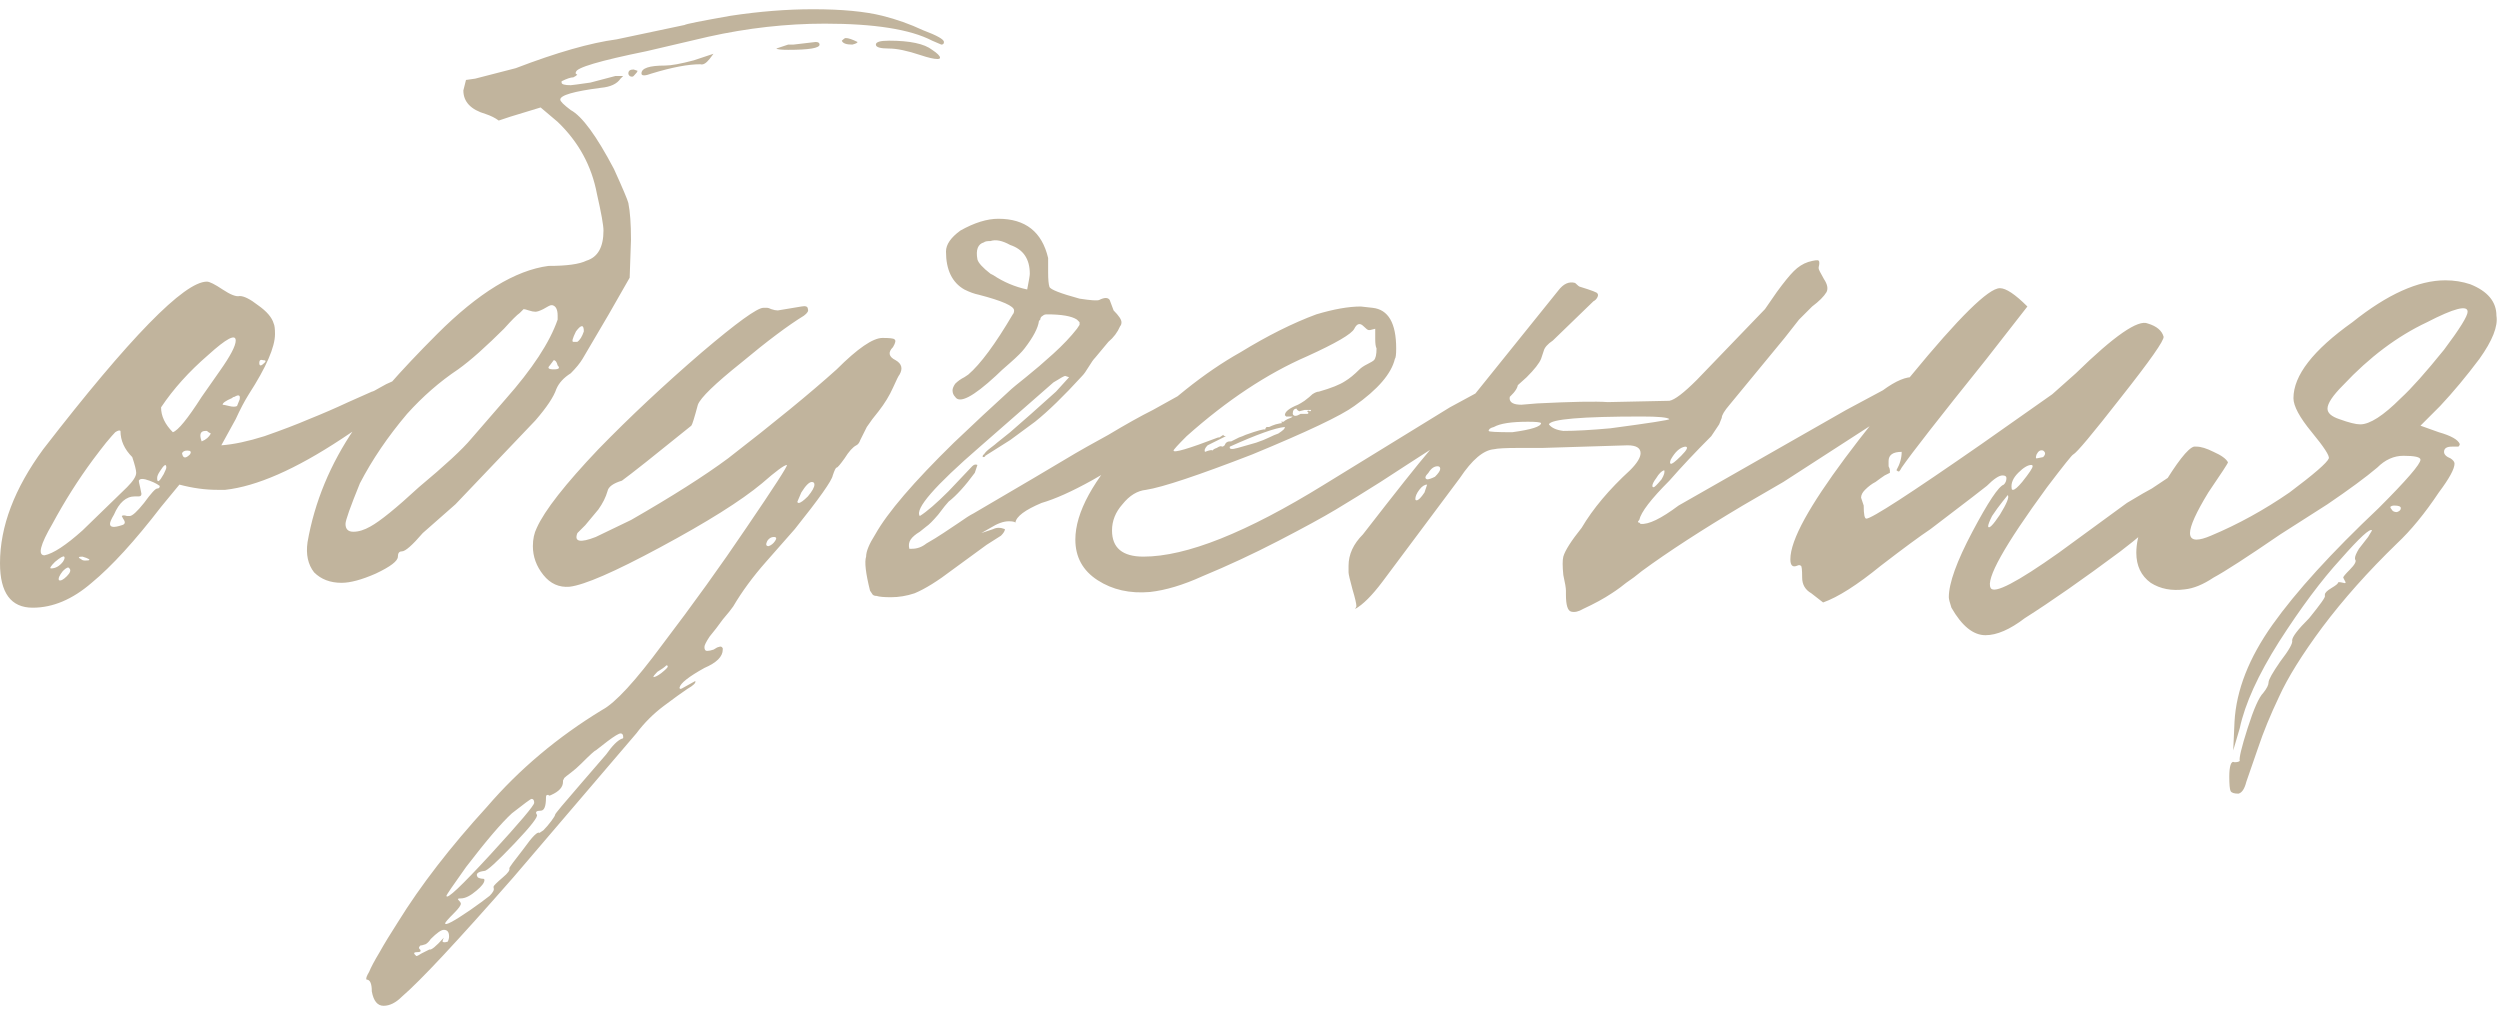 <?xml version="1.0" encoding="UTF-8"?> <svg xmlns="http://www.w3.org/2000/svg" width="252" height="102" viewBox="0 0 252 102" fill="none"><path d="M0 56.768C0 53.072 1.452 49.244 4.356 45.284C13.068 34.02 18.568 28.388 20.856 28.388C21.12 28.388 21.648 28.652 22.44 29.18C23.232 29.708 23.804 29.928 24.156 29.84C24.596 29.84 25.212 30.148 26.004 30.764C26.884 31.38 27.412 31.996 27.588 32.612C27.676 32.788 27.72 33.14 27.72 33.668C27.72 34.988 26.84 37.012 25.08 39.74C24.64 40.444 24.2 41.28 23.76 42.248L22.308 44.888C23.54 44.8 24.992 44.492 26.664 43.964C28.424 43.348 29.92 42.776 31.152 42.248C32.472 41.72 33.792 41.148 35.112 40.532C36.52 39.916 37.312 39.564 37.488 39.476C37.576 39.476 37.84 39.344 38.28 39.08C38.72 38.816 39.16 38.596 39.6 38.42C40.128 38.156 40.568 38.024 40.92 38.024C41.096 38.024 41.272 38.156 41.448 38.42C41.8 39.036 40.788 40.092 38.412 41.588L34.452 44.228C29.788 47.308 25.872 49.024 22.704 49.376H21.912C20.68 49.376 19.404 49.2 18.084 48.848L16.236 51.092C13.596 54.524 11.264 57.076 9.24 58.748C7.304 60.42 5.324 61.256 3.3 61.256C1.1 61.256 0 59.76 0 56.768ZM20.328 40.004L22.176 37.364C23.232 35.868 23.76 34.856 23.76 34.328C23.76 33.624 22.836 34.108 20.988 35.78C19.052 37.452 17.468 39.212 16.236 41.06C16.236 41.94 16.632 42.776 17.424 43.568C17.952 43.392 18.92 42.204 20.328 40.004ZM26.136 36.572C26.136 36.924 26.312 36.924 26.664 36.572C26.84 36.396 26.796 36.308 26.532 36.308C26.268 36.22 26.136 36.308 26.136 36.572ZM23.892 40.928L24.156 40.268C24.244 39.828 24.068 39.74 23.628 40.004C23.54 40.004 23.452 40.048 23.364 40.136C22.748 40.4 22.44 40.62 22.44 40.796C22.528 40.796 22.748 40.84 23.1 40.928C23.452 41.016 23.716 41.016 23.892 40.928ZM8.316 53.468L12.804 49.112C13.42 48.496 13.728 48.012 13.728 47.66C13.728 47.396 13.596 46.868 13.332 46.076C12.54 45.284 12.144 44.404 12.144 43.436C12.056 43.348 11.88 43.392 11.616 43.568C11.44 43.744 11.132 44.096 10.692 44.624C10.34 45.064 9.9 45.636 9.372 46.34C7.876 48.364 6.512 50.52 5.28 52.808C4.048 54.92 3.784 55.976 4.488 55.976C5.368 55.8 6.644 54.964 8.316 53.468ZM20.856 43.436H20.724C20.196 43.436 20.064 43.788 20.328 44.492C20.768 44.316 21.076 44.052 21.252 43.7C21.076 43.612 20.944 43.524 20.856 43.436ZM18.348 45.68C18.436 46.208 18.7 46.252 19.14 45.812C19.316 45.548 19.228 45.416 18.876 45.416C18.612 45.416 18.436 45.504 18.348 45.68ZM16.104 47.528C15.928 47.792 15.84 48.012 15.84 48.188C15.84 48.716 16.06 48.584 16.5 47.792C16.676 47.44 16.764 47.22 16.764 47.132C16.764 46.692 16.544 46.824 16.104 47.528ZM12.408 52.28C12.32 52.104 12.276 52.016 12.276 52.016C12.364 51.928 12.54 51.928 12.804 52.016H13.068C13.332 52.016 13.816 51.576 14.52 50.696C15.224 49.728 15.664 49.244 15.84 49.244C16.016 49.244 16.104 49.156 16.104 48.98C15.752 48.716 15.268 48.496 14.652 48.32C14.3 48.232 14.08 48.276 13.992 48.452C13.992 48.54 14.036 48.76 14.124 49.112L14.256 49.772C14.256 49.948 14.168 50.036 13.992 50.036H13.596C12.716 50.036 12.012 50.652 11.484 51.884C11.22 52.324 11.088 52.632 11.088 52.808C11.088 53.16 11.484 53.204 12.276 52.94C12.628 52.852 12.672 52.632 12.408 52.28ZM5.544 56.636C5.104 57.076 4.972 57.296 5.148 57.296C5.588 57.296 5.984 57.076 6.336 56.636C6.512 56.372 6.556 56.196 6.468 56.108C6.38 56.02 6.072 56.196 5.544 56.636ZM8.316 56.108C7.876 56.108 7.832 56.196 8.184 56.372C8.272 56.46 8.404 56.504 8.58 56.504C9.108 56.504 9.152 56.416 8.712 56.24L8.316 56.108ZM6.336 57.56C5.984 58 5.852 58.308 5.94 58.484C6.116 58.572 6.38 58.44 6.732 58.088C7.084 57.736 7.172 57.472 6.996 57.296C6.908 57.12 6.688 57.208 6.336 57.56ZM30.999 54.656C31.703 50.608 33.287 46.78 35.751 43.172C37.511 40.62 40.283 37.452 44.067 33.668C48.203 29.532 51.943 27.244 55.287 26.804C57.135 26.804 58.411 26.628 59.115 26.276C60.259 25.924 60.831 24.912 60.831 23.24C60.831 22.712 60.611 21.48 60.171 19.544C59.643 16.728 58.323 14.308 56.211 12.284L54.495 10.832L51.459 11.756L50.271 12.152C49.919 11.888 49.479 11.668 48.951 11.492C47.455 11.052 46.707 10.26 46.707 9.116L46.971 8.06L47.895 7.928L51.987 6.872C56.123 5.288 59.511 4.32 62.151 3.968L69.015 2.516C69.103 2.428 70.643 2.12 73.635 1.592C76.539 1.152 79.311 0.932 81.951 0.932C84.855 0.932 87.187 1.152 88.947 1.592C90.355 1.944 91.719 2.428 93.039 3.044C94.447 3.572 95.151 3.968 95.151 4.232C95.151 4.408 95.063 4.496 94.887 4.496L93.963 4.1C91.763 2.956 88.155 2.384 83.139 2.384C79.267 2.384 75.351 2.824 71.391 3.704L65.187 5.156C60.435 6.124 58.059 6.828 58.059 7.268C57.971 7.356 58.015 7.444 58.191 7.532C58.103 7.62 57.971 7.708 57.795 7.796C57.531 7.796 57.135 7.928 56.607 8.192V8.324C56.607 8.5 56.915 8.588 57.531 8.588C57.619 8.588 58.279 8.5 59.511 8.324L62.019 7.664H62.811L62.547 7.928C62.195 8.456 61.535 8.764 60.567 8.852C57.839 9.204 56.475 9.6 56.475 10.04C56.475 10.216 56.827 10.568 57.531 11.096C58.675 11.712 60.127 13.692 61.887 17.036C62.767 18.972 63.251 20.116 63.339 20.468C63.515 21.348 63.603 22.58 63.603 24.164L63.471 27.992L61.359 31.688L58.719 36.176C58.455 36.616 58.059 37.1 57.531 37.628C56.827 38.068 56.343 38.596 56.079 39.212C55.815 40.004 55.111 41.06 53.967 42.38L45.915 50.828L42.615 53.732C41.559 54.964 40.855 55.58 40.503 55.58C40.239 55.58 40.107 55.756 40.107 56.108C40.107 56.548 39.359 57.12 37.863 57.824C36.455 58.44 35.311 58.748 34.431 58.748C33.287 58.748 32.363 58.396 31.659 57.692C31.043 56.9 30.823 55.888 30.999 54.656ZM84.855 4.1C85.031 3.924 85.163 3.836 85.251 3.836C85.515 3.836 85.911 3.968 86.439 4.232C86.439 4.32 86.263 4.408 85.911 4.496C85.295 4.496 84.943 4.364 84.855 4.1ZM89.607 4.892C88.727 4.892 88.287 4.76 88.287 4.496C88.287 4.232 88.727 4.1 89.607 4.1C91.719 4.1 93.171 4.408 93.963 5.024C94.491 5.376 94.755 5.64 94.755 5.816C94.755 5.904 94.667 5.948 94.491 5.948C94.139 5.948 93.567 5.816 92.775 5.552C91.455 5.112 90.399 4.892 89.607 4.892ZM79.971 4.496L82.215 4.232C82.479 4.232 82.611 4.32 82.611 4.496C82.611 4.848 81.555 5.024 79.443 5.024C78.739 5.024 78.343 4.98 78.255 4.892L79.443 4.496H79.971ZM67.035 6.608C67.651 6.608 68.619 6.432 69.939 6.08L71.919 5.42L71.523 5.948C71.171 6.388 70.863 6.564 70.599 6.476C69.367 6.476 67.739 6.784 65.715 7.4C65.011 7.664 64.659 7.664 64.659 7.4C64.659 6.872 65.451 6.608 67.035 6.608ZM63.339 7.4C63.339 7.136 63.515 7.004 63.867 7.004L64.263 7.136C64.263 7.224 64.131 7.4 63.867 7.664C63.779 7.752 63.647 7.752 63.471 7.664C63.383 7.576 63.339 7.488 63.339 7.4ZM47.499 44.228L50.931 40.268C53.659 37.188 55.419 34.504 56.211 32.216V31.82C56.211 31.204 56.035 30.852 55.683 30.764H55.551C55.463 30.764 55.199 30.896 54.759 31.16C54.407 31.336 54.143 31.424 53.967 31.424C53.791 31.424 53.571 31.38 53.307 31.292C53.043 31.204 52.867 31.16 52.779 31.16L52.383 31.556C52.119 31.732 51.591 32.26 50.799 33.14C50.007 33.932 49.171 34.724 48.291 35.516C47.499 36.22 46.795 36.792 46.179 37.232C44.331 38.464 42.615 39.96 41.031 41.72C39.095 44.008 37.511 46.34 36.279 48.716C35.311 51.092 34.827 52.456 34.827 52.808C34.827 53.336 35.091 53.6 35.619 53.6C36.147 53.6 36.719 53.424 37.335 53.072C38.303 52.544 39.931 51.224 42.219 49.112C44.859 46.912 46.619 45.284 47.499 44.228ZM58.851 33.404C58.851 32.7 58.587 32.7 58.059 33.404C57.707 34.108 57.619 34.46 57.795 34.46C57.883 34.46 58.015 34.46 58.191 34.46C58.455 34.284 58.675 33.932 58.851 33.404ZM56.211 36.836C56.123 36.484 55.991 36.308 55.815 36.308L55.419 36.836C55.155 37.1 55.287 37.232 55.815 37.232C56.343 37.232 56.475 37.1 56.211 36.836ZM76.946 31.028H77.342C77.43 31.028 77.562 31.072 77.738 31.16C78.002 31.248 78.222 31.292 78.398 31.292L80.774 30.896C81.214 30.808 81.434 30.896 81.434 31.16C81.522 31.336 81.39 31.556 81.038 31.82C79.454 32.788 77.342 34.372 74.702 36.572C72.062 38.684 70.61 40.092 70.346 40.796C69.994 42.116 69.774 42.82 69.686 42.908C65.99 45.9 63.658 47.748 62.69 48.452C61.81 48.716 61.326 49.068 61.238 49.508C61.062 50.124 60.754 50.74 60.314 51.356C59.874 51.884 59.434 52.412 58.994 52.94C58.554 53.38 58.29 53.644 58.202 53.732C57.85 54.612 58.466 54.744 60.05 54.128L63.614 52.412C67.75 50.036 71.006 47.968 73.382 46.208C78.046 42.6 81.698 39.608 84.338 37.232C86.45 35.12 87.99 34.064 88.958 34.064C89.662 34.064 90.058 34.108 90.146 34.196C90.322 34.284 90.278 34.548 90.014 34.988C89.486 35.516 89.574 35.956 90.278 36.308C90.894 36.66 91.026 37.144 90.674 37.76C90.586 37.848 90.366 38.288 90.014 39.08C89.662 39.872 89.178 40.664 88.562 41.456C88.122 41.984 87.726 42.512 87.374 43.04C87.11 43.568 86.89 44.008 86.714 44.36C86.626 44.624 86.494 44.8 86.318 44.888C85.966 45.064 85.57 45.504 85.13 46.208C84.69 46.824 84.426 47.132 84.338 47.132C84.25 47.132 84.118 47.396 83.942 47.924C83.854 48.452 82.578 50.256 80.114 53.336L77.21 56.636C75.89 58.132 74.79 59.628 73.91 61.124C73.734 61.388 73.382 61.828 72.854 62.444C72.414 63.06 71.974 63.632 71.534 64.16C71.182 64.688 71.006 65.04 71.006 65.216C71.006 65.48 71.094 65.612 71.27 65.612C71.446 65.612 71.666 65.568 71.93 65.48C72.194 65.304 72.37 65.216 72.458 65.216C72.634 65.128 72.766 65.172 72.854 65.348V65.48C72.854 66.184 72.238 66.8 71.006 67.328C69.422 68.208 68.586 68.868 68.498 69.308C68.498 69.484 68.63 69.484 68.894 69.308L70.082 68.648C70.17 68.824 69.906 69.088 69.29 69.44C68.762 69.792 67.97 70.364 66.914 71.156C65.858 71.948 64.934 72.872 64.142 73.928L51.734 88.448C46.102 94.872 42.362 98.876 40.514 100.46C39.898 101.076 39.282 101.384 38.666 101.384C38.05 101.384 37.654 100.9 37.478 99.932C37.478 99.14 37.302 98.744 36.95 98.744C36.862 98.656 36.95 98.392 37.214 97.952C37.39 97.512 37.742 96.852 38.27 95.972C38.71 95.18 39.326 94.168 40.118 92.936C42.406 89.24 45.398 85.368 49.094 81.32C52.35 77.536 56.222 74.28 60.71 71.552C62.03 70.848 64.054 68.648 66.782 64.952C69.862 60.904 72.678 56.988 75.23 53.204C78.046 49.068 79.41 46.956 79.322 46.868C79.058 46.868 78.222 47.484 76.814 48.716C74.702 50.476 71.27 52.632 66.518 55.184C61.942 57.648 58.906 58.968 57.41 59.144C56.354 59.232 55.474 58.836 54.77 57.956C54.066 57.076 53.714 56.108 53.714 55.052C53.714 54.348 53.846 53.732 54.11 53.204C54.902 51.444 56.97 48.804 60.314 45.284C63.482 42.028 66.958 38.772 70.742 35.516C74.262 32.524 76.33 31.028 76.946 31.028ZM81.83 48.584C81.566 48.584 81.214 48.936 80.774 49.64L80.378 50.564C80.378 50.652 80.422 50.696 80.51 50.696C80.686 50.696 80.994 50.476 81.434 50.036C81.874 49.508 82.094 49.112 82.094 48.848C82.094 48.672 82.006 48.584 81.83 48.584ZM77.342 54.524C77.166 54.876 77.21 55.052 77.474 55.052C77.738 54.964 77.958 54.788 78.134 54.524C78.31 54.26 78.266 54.128 78.002 54.128C77.738 54.128 77.518 54.26 77.342 54.524ZM67.178 67.064C67.002 67.24 66.694 67.46 66.254 67.724C65.99 67.988 65.858 68.164 65.858 68.252C66.034 68.252 66.298 68.12 66.65 67.856C67.09 67.504 67.31 67.284 67.31 67.196C67.31 67.108 67.266 67.064 67.178 67.064ZM62.822 74.324C62.822 74.06 62.734 73.928 62.558 73.928C62.382 73.928 61.942 74.192 61.238 74.72L60.05 75.644C59.962 75.644 59.478 76.084 58.598 76.964C58.246 77.316 57.894 77.624 57.542 77.888C57.19 78.152 56.97 78.328 56.882 78.416L56.75 78.68V78.812C56.75 79.34 56.354 79.78 55.562 80.132C55.386 80.22 55.298 80.22 55.298 80.132H55.166C55.078 80.132 55.034 80.22 55.034 80.396C55.034 81.276 54.858 81.716 54.506 81.716C54.066 81.716 53.934 81.848 54.11 82.112C54.286 82.288 53.538 83.256 51.866 85.016C50.106 86.864 49.094 87.788 48.83 87.788C48.126 87.876 47.906 88.096 48.17 88.448C48.346 88.536 48.522 88.58 48.698 88.58C48.786 88.58 48.83 88.624 48.83 88.712C48.83 88.976 48.566 89.328 48.038 89.768C47.422 90.296 46.894 90.56 46.454 90.56C46.19 90.56 46.102 90.604 46.19 90.692C46.366 90.868 46.454 91 46.454 91.088C46.454 91.264 46.234 91.572 45.794 92.012C45.178 92.628 44.87 92.98 44.87 93.068C44.87 93.332 45.706 92.892 47.378 91.748C48.258 91.132 48.918 90.648 49.358 90.296C49.71 89.944 49.842 89.68 49.754 89.504V89.372C49.754 89.284 50.062 88.976 50.678 88.448C51.206 88.008 51.426 87.7 51.338 87.524C51.338 87.436 51.822 86.776 52.79 85.544C53.67 84.312 54.198 83.784 54.374 83.96L54.77 83.696C55.034 83.432 55.298 83.124 55.562 82.772C55.826 82.42 55.958 82.2 55.958 82.112C55.958 82.024 56.838 80.968 58.598 78.944L61.106 76.04C61.722 75.16 62.25 74.632 62.69 74.456C62.778 74.456 62.822 74.412 62.822 74.324ZM53.582 80.528C53.494 80.528 52.834 81.012 51.602 81.98C50.546 82.948 49.006 84.752 46.982 87.392C45.662 89.24 45.002 90.208 45.002 90.296C45.002 90.736 46.498 89.328 49.49 86.072C52.394 82.904 53.846 81.188 53.846 80.924C53.846 80.66 53.758 80.528 53.582 80.528ZM44.738 93.728C44.474 93.728 44.034 94.036 43.418 94.652C43.242 94.916 43.066 95.092 42.89 95.18C42.626 95.268 42.45 95.312 42.362 95.312C42.274 95.4 42.23 95.488 42.23 95.576C42.494 95.84 42.45 95.972 42.098 95.972C41.746 95.972 41.658 96.06 41.834 96.236L41.966 96.368C42.054 96.368 42.23 96.28 42.494 96.104C42.67 96.016 42.846 95.928 43.022 95.84L43.286 95.708C43.462 95.796 43.946 95.4 44.738 94.52C44.65 94.696 44.606 94.828 44.606 94.916C44.694 95.004 44.87 95.004 45.134 94.916C45.222 94.74 45.266 94.564 45.266 94.388C45.266 93.948 45.09 93.728 44.738 93.728ZM87.964 59.936L87.7 59.54C87.26 57.78 87.128 56.636 87.304 56.108C87.304 55.58 87.612 54.832 88.228 53.864C89.46 51.664 92.1 48.584 96.148 44.624C98.084 42.776 100.02 40.972 101.956 39.212C102.044 39.124 102.528 38.728 103.408 38.024C104.288 37.32 105.212 36.528 106.18 35.648C107.148 34.768 107.94 33.932 108.556 33.14L108.82 32.744V32.48L108.556 32.216C108.028 31.864 107.016 31.688 105.52 31.688C105.344 31.688 105.212 31.732 105.124 31.82C104.948 31.908 104.86 32.04 104.86 32.216L104.728 32.348C104.64 33.052 104.156 33.976 103.276 35.12C103.012 35.472 102.528 35.956 101.824 36.572C101.208 37.1 100.724 37.54 100.372 37.892C98.084 40.004 96.72 40.708 96.28 40.004C96.104 39.828 96.016 39.608 96.016 39.344C96.016 39.168 96.104 38.948 96.28 38.684C96.544 38.42 96.852 38.2 97.204 38.024L97.6 37.76C98.832 36.704 100.328 34.68 102.088 31.688C102.176 31.6 102.22 31.468 102.22 31.292C102.22 30.852 101.032 30.324 98.656 29.708C98.216 29.62 97.732 29.444 97.204 29.18C95.972 28.476 95.356 27.2 95.356 25.352C95.356 24.648 95.84 23.944 96.808 23.24C98.216 22.448 99.492 22.052 100.636 22.052C103.364 22.052 105.036 23.372 105.652 26.012C105.652 26.188 105.652 26.672 105.652 27.464C105.652 28.168 105.696 28.652 105.784 28.916C105.872 29.18 106.884 29.576 108.82 30.104C109.964 30.28 110.624 30.324 110.8 30.236C111.328 29.972 111.68 29.972 111.856 30.236L112.252 31.292C112.78 31.82 113.044 32.216 113.044 32.48C113.044 32.656 113 32.788 112.912 32.876C112.648 33.492 112.252 34.02 111.724 34.46L110.404 36.044C110.228 36.22 110.008 36.528 109.744 36.968C109.48 37.408 109.26 37.716 109.084 37.892C107.236 39.916 105.652 41.456 104.332 42.512L101.824 44.36L99.316 45.944C99.316 46.032 99.228 46.076 99.052 46.076C99.052 45.9 99.096 45.812 99.184 45.812C99.272 45.636 99.492 45.416 99.844 45.152C100.196 44.888 100.416 44.712 100.504 44.624L101.824 43.568L103.936 41.72L106.444 39.476L107.764 38.024L107.368 37.892C107.28 37.892 106.884 38.112 106.18 38.552L98.788 45.02C94.212 48.98 92.188 51.312 92.716 52.016C93.42 51.576 94.388 50.74 95.62 49.508L97.996 47C98.172 46.824 98.348 46.78 98.524 46.868L98.26 47.66C97.292 48.98 96.412 49.948 95.62 50.564C95.444 50.74 95.092 51.18 94.564 51.884C94.036 52.5 93.64 52.896 93.376 53.072L92.716 53.6C92.276 53.864 91.968 54.128 91.792 54.392C91.616 54.656 91.572 54.964 91.66 55.316H91.924C92.452 55.316 92.936 55.14 93.376 54.788C93.992 54.436 94.564 54.084 95.092 53.732C95.62 53.38 96.148 53.028 96.676 52.676C97.292 52.236 97.776 51.928 98.128 51.752L104.2 48.188L108.424 45.68C108.864 45.416 109.964 44.8 111.724 43.832C113.484 42.776 114.98 41.94 116.212 41.324L119.776 39.344C121.096 38.376 122.196 37.936 123.076 38.024C123.428 38.024 123.604 38.244 123.604 38.684C123.604 39.388 122.592 40.356 120.568 41.588L117.136 43.964C111.768 47.66 107.72 49.904 104.992 50.696C103.32 51.4 102.44 52.06 102.352 52.676C102.264 52.588 102.044 52.544 101.692 52.544C101.164 52.544 100.548 52.764 99.844 53.204L98.92 53.732L100.108 53.336C100.46 53.16 100.856 53.16 101.296 53.336C101.296 53.512 101.164 53.732 100.9 53.996L99.448 54.92L96.016 57.428C94.52 58.572 93.244 59.364 92.188 59.804C91.396 60.068 90.604 60.2 89.812 60.2C89.108 60.2 88.624 60.156 88.36 60.068C88.184 60.068 88.052 60.024 87.964 59.936ZM103.804 27.596C103.804 26.1 103.144 25.132 101.824 24.692C101.032 24.252 100.372 24.12 99.844 24.296C99.492 24.296 99.272 24.34 99.184 24.428C98.568 24.604 98.348 25.176 98.524 26.144C98.612 26.496 99.052 26.98 99.844 27.596L100.108 27.728C101.164 28.432 102.308 28.916 103.54 29.18C103.716 28.3 103.804 27.772 103.804 27.596ZM108.395 54.392C108.395 51.664 110.199 48.364 113.807 44.492C117.679 40.532 121.419 37.54 125.027 35.516C127.755 33.844 130.307 32.568 132.683 31.688C134.443 31.16 135.939 30.896 137.171 30.896L138.359 31.028C139.943 31.204 140.735 32.568 140.735 35.12C140.735 35.736 140.691 36.088 140.603 36.176C140.251 37.672 138.887 39.256 136.511 40.928C135.191 41.896 131.759 43.524 126.215 45.812C120.759 47.924 117.195 49.112 115.523 49.376C114.643 49.464 113.851 49.948 113.147 50.828C112.443 51.62 112.091 52.5 112.091 53.468C112.091 55.228 113.147 56.108 115.259 56.108C119.571 56.108 125.643 53.688 133.475 48.848L146.147 41.06L149.315 39.344C149.403 39.344 149.623 39.212 149.975 38.948C150.415 38.684 150.811 38.464 151.163 38.288C151.603 38.112 151.999 38.024 152.351 38.024C152.791 38.024 153.011 38.244 153.011 38.684C153.011 39.388 151.999 40.356 149.975 41.588L141.791 46.868L139.151 48.584C137.479 49.64 135.983 50.564 134.663 51.356C133.343 52.148 131.407 53.204 128.855 54.524C126.303 55.844 123.751 57.032 121.199 58.088C119.263 58.968 117.503 59.496 115.919 59.672C113.895 59.848 112.135 59.452 110.639 58.484C109.143 57.516 108.395 56.152 108.395 54.392ZM122.255 45.416C122.255 45.328 122.387 45.24 122.651 45.152C122.915 44.976 123.091 44.932 123.179 45.02C123.267 45.02 123.355 44.976 123.443 44.888C123.531 44.624 123.707 44.492 123.971 44.492H124.103L124.895 44.096C125.159 44.008 125.379 43.92 125.555 43.832C126.787 43.392 127.447 43.216 127.535 43.304C127.535 43.216 127.579 43.128 127.667 43.04H127.931C128.107 42.952 128.327 42.864 128.591 42.776C128.943 42.688 129.163 42.644 129.251 42.644L129.119 42.512H129.383C129.471 42.424 129.603 42.336 129.779 42.248C130.043 42.16 130.219 42.072 130.307 41.984H129.647L129.515 41.852C129.515 41.5 129.955 41.148 130.835 40.796C131.011 40.708 131.231 40.576 131.495 40.4C131.847 40.136 132.111 39.916 132.287 39.74C132.551 39.564 132.771 39.476 132.947 39.476C134.179 39.124 135.059 38.772 135.587 38.42C136.027 38.156 136.511 37.76 137.039 37.232C137.215 37.056 137.479 36.88 137.831 36.704C138.183 36.528 138.403 36.396 138.491 36.308C138.667 36.132 138.755 35.736 138.755 35.12C138.667 34.944 138.623 34.636 138.623 34.196C138.623 33.668 138.623 33.316 138.623 33.14L138.095 33.272H137.963C137.875 33.272 137.699 33.14 137.435 32.876C137.083 32.524 136.775 32.612 136.511 33.14C136.247 33.668 134.663 34.592 131.759 35.912C127.711 37.672 123.663 40.356 119.615 43.964C118.735 44.844 118.295 45.328 118.295 45.416C118.295 45.68 119.791 45.24 122.783 44.096H122.915L123.311 43.832C123.311 43.92 123.399 43.964 123.575 43.964L122.255 44.624L121.727 44.888C121.463 45.152 121.375 45.372 121.463 45.548C121.903 45.372 122.167 45.328 122.255 45.416ZM131.891 41.588C131.803 41.5 131.759 41.456 131.759 41.456C131.847 41.368 131.935 41.368 132.023 41.456C132.111 41.456 132.155 41.412 132.155 41.324C132.067 41.324 131.935 41.324 131.759 41.324C131.671 41.324 131.627 41.324 131.627 41.324H131.495C131.495 41.324 131.319 41.368 130.967 41.456C130.791 41.368 130.703 41.28 130.703 41.192C130.439 41.192 130.307 41.368 130.307 41.72C130.395 41.984 130.659 41.984 131.099 41.72C131.275 41.72 131.495 41.72 131.759 41.72C131.847 41.72 131.891 41.676 131.891 41.588ZM129.515 43.04C128.547 43.128 126.699 43.788 123.971 45.02C123.883 45.284 124.147 45.328 124.763 45.152L126.611 44.624C127.139 44.448 127.579 44.272 127.931 44.096C128.283 43.92 128.591 43.788 128.855 43.7C129.119 43.524 129.295 43.392 129.383 43.304C129.471 43.216 129.515 43.128 129.515 43.04ZM190.582 41.588L179.758 48.584L175.666 50.96C171.53 53.424 168.142 55.624 165.502 57.56C164.974 58 164.446 58.396 163.918 58.748C163.478 59.1 163.126 59.364 162.862 59.54L162.466 59.804C161.674 60.332 160.706 60.86 159.562 61.388C159.122 61.652 158.726 61.74 158.374 61.652C158.022 61.564 157.846 60.992 157.846 59.936V59.54C157.846 59.276 157.758 58.748 157.582 57.956C157.494 57.076 157.494 56.46 157.582 56.108C157.758 55.492 158.374 54.524 159.43 53.204C160.574 51.268 162.202 49.332 164.314 47.396C165.018 46.692 165.37 46.12 165.37 45.68C165.37 45.152 164.93 44.888 164.05 44.888L155.47 45.152H153.094C151.774 45.152 150.938 45.196 150.586 45.284C149.53 45.372 148.386 46.34 147.154 48.188L139.366 58.616C138.31 60.024 137.386 60.948 136.594 61.388L136.726 61.124C136.726 60.86 136.594 60.288 136.33 59.408C136.066 58.44 135.934 57.868 135.934 57.692V57.032C135.934 55.888 136.418 54.832 137.386 53.864C140.73 49.552 142.93 46.78 143.986 45.548L157.054 29.312C157.582 28.608 158.154 28.344 158.77 28.52C159.034 28.784 159.21 28.916 159.298 28.916C160.442 29.268 161.014 29.488 161.014 29.576C161.102 29.664 161.102 29.796 161.014 29.972C160.926 30.148 160.794 30.28 160.618 30.368L156.526 34.328C155.998 34.68 155.69 35.032 155.602 35.384L155.338 36.176C155.162 36.616 154.678 37.232 153.886 38.024L152.566 39.212C152.302 39.652 152.17 39.96 152.17 40.136C152.17 40.576 152.566 40.796 153.358 40.796L154.942 40.664C158.462 40.488 160.838 40.444 162.07 40.532L168.274 40.4C168.802 40.312 169.726 39.608 171.046 38.288L177.91 31.16C178.086 30.896 178.482 30.324 179.098 29.444C179.802 28.476 180.374 27.772 180.814 27.332C181.254 26.892 181.738 26.584 182.266 26.408C182.882 26.232 183.234 26.188 183.322 26.276C183.41 26.364 183.41 26.584 183.322 26.936V27.068C183.322 27.156 183.498 27.508 183.85 28.124C184.202 28.652 184.29 29.092 184.114 29.444C183.85 29.884 183.366 30.368 182.662 30.896L181.342 32.216L179.89 34.064L174.346 40.796C173.818 41.412 173.554 41.852 173.554 42.116L173.29 42.776L172.498 43.964C170.914 45.548 169.506 47.044 168.274 48.452C166.426 50.3 165.414 51.62 165.238 52.412C165.062 52.588 165.062 52.676 165.238 52.676L165.37 52.808C166.162 52.896 167.438 52.28 169.198 50.96L186.094 41.324L189.79 39.344C191.11 38.376 192.166 37.936 192.958 38.024C193.398 38.024 193.618 38.244 193.618 38.684C193.618 39.388 192.606 40.356 190.582 41.588ZM168.274 42.248C168.098 42.072 167.174 41.984 165.502 41.984C159.43 41.984 156.306 42.248 156.13 42.776C156.394 43.128 156.878 43.348 157.582 43.436C158.814 43.436 160.398 43.348 162.334 43.172C166.294 42.644 168.274 42.336 168.274 42.248ZM155.338 42.644C155.25 42.556 154.81 42.512 154.018 42.512C152.346 42.512 151.202 42.688 150.586 43.04C150.234 43.128 150.058 43.26 150.058 43.436C150.058 43.524 150.85 43.568 152.434 43.568C154.37 43.304 155.338 42.996 155.338 42.644ZM168.406 46.736C168.494 46.824 168.846 46.56 169.462 45.944C170.078 45.328 170.21 45.02 169.858 45.02C169.33 45.108 168.846 45.548 168.406 46.34C168.318 46.604 168.318 46.736 168.406 46.736ZM144.646 48.056C144.998 47.704 145.174 47.44 145.174 47.264C145.174 47.088 145.086 47 144.91 47C144.558 47 144.25 47.22 143.986 47.66C143.634 48.012 143.59 48.232 143.854 48.32C144.03 48.32 144.294 48.232 144.646 48.056ZM167.746 47.396C167.482 47.484 167.218 47.748 166.954 48.188C166.69 48.54 166.558 48.804 166.558 48.98C166.558 49.068 166.602 49.112 166.69 49.112C166.778 49.112 167.042 48.848 167.482 48.32C167.746 47.88 167.834 47.572 167.746 47.396ZM143.854 48.848C143.59 48.848 143.326 49.024 143.062 49.376C142.798 49.728 142.666 50.036 142.666 50.3C142.666 50.388 142.71 50.432 142.798 50.432C142.974 50.432 143.238 50.168 143.59 49.64L143.854 48.848ZM196.705 61.256C196.529 60.728 196.441 60.376 196.441 60.2C196.441 58.792 197.233 56.592 198.817 53.6C200.401 50.608 201.457 49.024 201.985 48.848C202.161 48.672 202.249 48.452 202.249 48.188C202.249 48.012 202.117 47.924 201.853 47.924C201.501 47.924 200.973 48.276 200.269 48.98C200.181 49.068 198.289 50.52 194.593 53.336C193.537 54.04 191.865 55.272 189.577 57.032C187.201 58.968 185.265 60.2 183.769 60.728L182.581 59.804C181.965 59.452 181.657 58.924 181.657 58.22C181.657 57.428 181.613 57.032 181.525 57.032C181.437 56.944 181.305 56.944 181.129 57.032C180.689 57.208 180.469 56.988 180.469 56.372C180.469 55.404 180.953 54.04 181.921 52.28C183.769 48.936 187.333 44.14 192.613 37.892C197.453 31.996 200.445 29.048 201.589 29.048C202.205 29.048 203.129 29.664 204.361 30.896L200.137 36.308C195.473 42.116 192.657 45.724 191.689 47.132C191.601 47.308 191.513 47.44 191.425 47.528C191.337 47.528 191.249 47.484 191.161 47.396C191.513 46.78 191.689 46.164 191.689 45.548C190.809 45.548 190.369 45.856 190.369 46.472C190.369 46.648 190.369 46.824 190.369 47C190.457 47.176 190.501 47.308 190.501 47.396C190.501 47.484 190.501 47.572 190.501 47.66L189.973 47.924C189.709 48.1 189.401 48.32 189.049 48.584C188.697 48.76 188.345 49.024 187.993 49.376C187.729 49.64 187.597 49.904 187.597 50.168L187.861 50.96C187.861 51.84 187.949 52.28 188.125 52.28C188.653 52.28 192.525 49.772 199.741 44.756L206.869 39.74L209.245 37.628C213.117 33.844 215.537 32.172 216.505 32.612C217.385 32.876 217.913 33.316 218.089 33.932C218.177 34.284 216.725 36.352 213.733 40.136C210.917 43.744 209.333 45.636 208.981 45.812C208.893 45.812 208.013 46.912 206.341 49.112C202.029 55.008 200.137 58.396 200.665 59.276C201.017 59.892 203.305 58.704 207.529 55.712L214.393 50.696C215.713 49.904 216.549 49.42 216.901 49.244L219.673 47.396C220.553 46.78 221.301 46.56 221.917 46.736V47C221.917 47.44 221.741 47.88 221.389 48.32C219.629 50.608 217.077 53.028 213.733 55.58C209.949 58.396 206.737 60.64 204.097 62.312C202.601 63.456 201.281 64.028 200.137 64.028C198.905 64.028 197.761 63.104 196.705 61.256ZM205.945 45.416C205.681 45.328 205.461 45.46 205.285 45.812C205.197 46.076 205.197 46.208 205.285 46.208L205.945 46.076C206.209 45.812 206.209 45.592 205.945 45.416ZM202.909 49.376C203.085 49.376 203.393 49.112 203.833 48.584C204.537 47.704 204.889 47.176 204.889 47C204.889 46.912 204.845 46.868 204.757 46.868C204.405 46.868 203.965 47.132 203.437 47.66C202.909 48.188 202.689 48.716 202.777 49.244C202.777 49.332 202.821 49.376 202.909 49.376ZM202.381 49.904L201.853 50.564C201.501 51.004 201.149 51.488 200.797 52.016C200.533 52.544 200.401 52.896 200.401 53.072C200.489 53.336 200.885 52.94 201.589 51.884C202.293 50.74 202.557 50.08 202.381 49.904ZM224.712 78.284C224.712 77.756 224.756 77.36 224.844 77.096C224.932 76.832 225.064 76.744 225.24 76.832C225.504 76.832 225.68 76.788 225.768 76.7C225.68 76.436 225.944 75.336 226.56 73.4C227.176 71.464 227.704 70.276 228.144 69.836C228.496 69.396 228.672 69.044 228.672 68.78C228.672 68.516 229.068 67.812 229.86 66.668C230.74 65.524 231.136 64.82 231.048 64.556C231.048 64.204 231.62 63.456 232.764 62.312C233.908 60.904 234.436 60.156 234.348 60.068V59.936C234.348 59.76 234.568 59.54 235.008 59.276C235.448 59.012 235.668 58.836 235.668 58.748C235.668 58.66 235.844 58.66 236.196 58.748C236.46 58.836 236.504 58.748 236.328 58.484L236.196 58.22C236.196 58.132 236.416 57.868 236.856 57.428C237.384 56.9 237.56 56.548 237.384 56.372V56.24C237.384 56.064 237.516 55.756 237.78 55.316C238.132 54.876 238.44 54.48 238.704 54.128L239.1 53.468C238.924 53.204 237.868 54.172 235.932 56.372C233.996 58.484 231.928 61.256 229.728 64.688C227.616 68.032 226.296 70.936 225.768 73.4L225.108 75.644L225.24 72.74C225.416 69.572 226.692 66.316 229.068 62.972C231.444 59.628 235.008 55.712 239.76 51.224C242.576 48.408 243.984 46.78 243.984 46.34C243.984 46.076 243.412 45.944 242.268 45.944C241.3 45.944 240.42 46.34 239.628 47.132C238.484 48.1 236.812 49.332 234.612 50.828L229.86 53.864C226.516 56.152 224.272 57.604 223.128 58.22C222.072 58.924 221.104 59.32 220.224 59.408C218.904 59.584 217.76 59.364 216.792 58.748C215.824 58.044 215.34 57.032 215.34 55.712C215.34 53.952 216.176 51.796 217.848 49.244C219.432 46.604 220.532 45.196 221.148 45.02H221.412C221.852 45.02 222.424 45.196 223.128 45.548C223.92 45.9 224.404 46.252 224.58 46.604C224.58 46.692 223.92 47.704 222.6 49.64C221.368 51.664 220.752 53.028 220.752 53.732C220.752 54.172 220.972 54.392 221.412 54.392C221.764 54.392 222.248 54.26 222.864 53.996C225.592 52.852 228.232 51.4 230.784 49.64C233.248 47.792 234.568 46.648 234.744 46.208C234.832 45.944 234.26 45.064 233.028 43.568C231.796 42.072 231.18 40.928 231.18 40.136C231.18 37.848 233.16 35.296 237.12 32.48C240.64 29.664 243.764 28.256 246.492 28.256C247.372 28.256 248.208 28.388 249 28.652C250.76 29.356 251.64 30.412 251.64 31.82C251.816 32.876 251.244 34.328 249.924 36.176C248.604 37.936 247.284 39.52 245.964 40.928L243.984 42.908L245.832 43.568C247.064 43.92 247.768 44.316 247.944 44.756C247.944 44.844 247.9 44.932 247.812 45.02C247.636 45.02 247.46 45.02 247.284 45.02H247.152C246.624 45.02 246.36 45.196 246.36 45.548C246.36 45.812 246.58 46.032 247.02 46.208C247.284 46.384 247.416 46.56 247.416 46.736C247.416 47.264 246.888 48.232 245.832 49.64C244.424 51.752 243.016 53.468 241.608 54.788C238.704 57.604 236.196 60.42 234.084 63.236C232.06 65.964 230.608 68.296 229.728 70.232C228.848 72.08 228.144 73.796 227.616 75.38C227.088 76.876 226.692 78.02 226.428 78.812C226.252 79.516 225.988 79.912 225.636 80C225.196 80 224.932 79.912 224.844 79.736C224.756 79.56 224.712 79.076 224.712 78.284ZM237.912 42.776C238.88 42.776 240.244 41.896 242.004 40.136C243.06 39.168 244.512 37.54 246.36 35.252C247.944 33.14 248.736 31.864 248.736 31.424C248.736 30.72 247.372 31.072 244.644 32.48C241.652 33.888 238.836 36 236.196 38.816C235.14 39.872 234.612 40.664 234.612 41.192C234.612 41.632 235.008 41.984 235.8 42.248C236.768 42.6 237.472 42.776 237.912 42.776ZM241.608 51.62C241.872 51.532 242.004 51.4 242.004 51.224C242.004 51.048 241.784 50.96 241.344 50.96C241.168 50.96 241.036 51.004 240.948 51.092C240.948 51.18 240.992 51.268 241.08 51.356C241.168 51.532 241.344 51.62 241.608 51.62Z" fill="#C1B49D"></path></svg> 